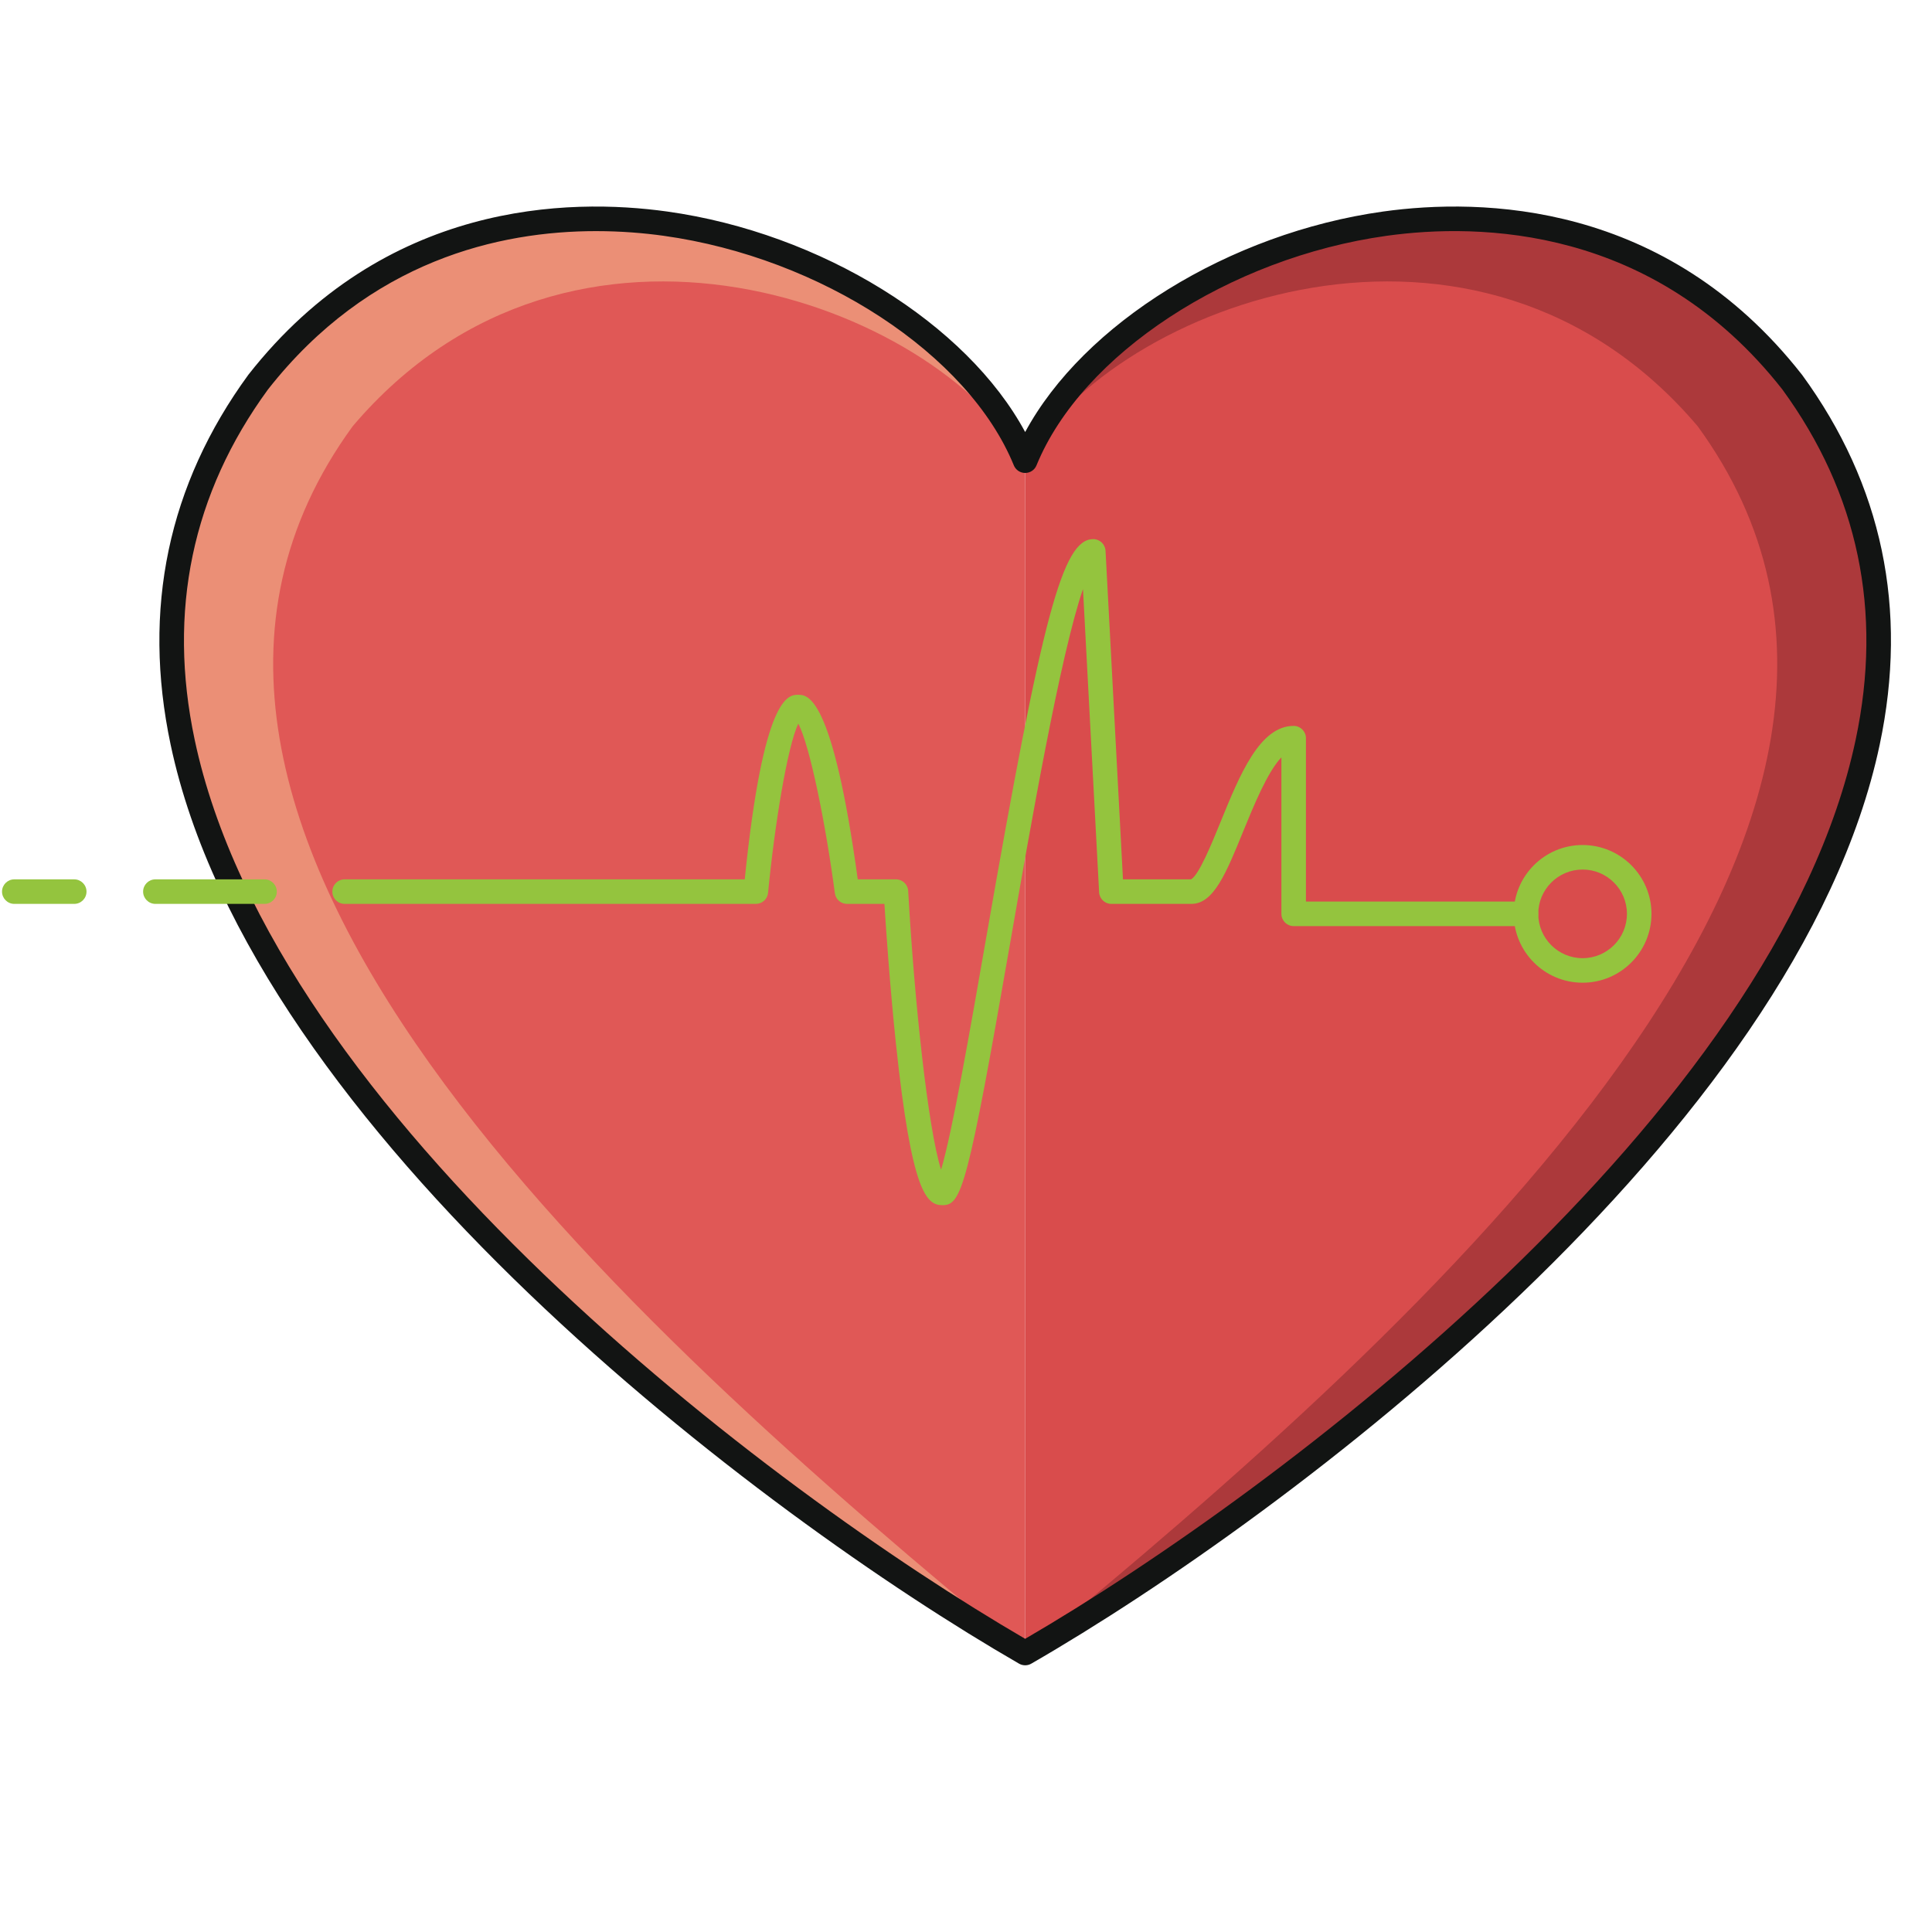 <?xml version="1.0" encoding="UTF-8"?>
<svg width="40px" height="40px" viewBox="0 0 40 40" version="1.1" xmlns="http://www.w3.org/2000/svg" xmlns:xlink="http://www.w3.org/1999/xlink">
    <title>Salud_40x40</title>
    <g id="Salud_40x40" stroke="none" stroke-width="1" fill="none" fill-rule="evenodd">
        <g id="shutterstock_795282133-(1)" transform="translate(0, 4)">
            <path d="M5.347,3.908 C-1.668,13.516 13.639,25.849 21.225,30.224 L21.225,5.538 C19.429,1.143 10.222,-2.307 5.347,3.908" id="Fill-52" fill="#E05856"></path>
            <path d="M37.104,3.908 C32.228,-2.307 23.022,1.143 21.225,5.538 L21.225,30.224 C28.811,25.849 44.119,13.516 37.104,3.908" id="Fill-53" fill="#D94C4C"></path>
            <path d="M7.302,4.825 C11.849,-0.532 19.365,2.292 21.225,5.538 C19.429,1.143 10.222,-2.307 5.347,3.908 C-1.668,13.516 13.639,25.849 21.225,30.224 C12.889,23.365 1.334,13.016 7.302,4.825" id="Fill-54" fill="#EB8F76"></path>
            <path d="M35.149,4.825 C30.602,-0.532 23.086,2.292 21.225,5.538 C23.022,1.143 32.228,-2.307 37.104,3.908 C44.119,13.516 28.811,25.849 21.225,30.224 C29.562,23.365 41.117,13.016 35.149,4.825" id="Fill-55" fill="#AC393B"></path>
            <path d="M12.34,0.785 C10.354,0.785 7.652,1.382 5.547,4.065 C3.979,6.212 3.467,8.653 4.03,11.313 C5.676,19.09 15.921,26.842 21.225,29.93 C26.53,26.842 36.775,19.09 38.42,11.313 C38.983,8.654 38.472,6.215 36.901,4.062 C34.24,0.673 30.627,0.615 28.709,0.882 C25.449,1.337 22.4,3.335 21.46,5.634 C21.421,5.73 21.329,5.792 21.225,5.792 C21.122,5.792 21.029,5.73 20.99,5.634 C20.05,3.335 17.002,1.337 13.741,0.882 C13.34,0.826 12.865,0.785 12.34,0.785 Z M21.225,30.478 C21.182,30.478 21.138,30.467 21.098,30.444 C15.765,27.368 5.229,19.433 3.533,11.419 C2.939,8.611 3.481,6.034 5.142,3.759 C7.965,0.159 11.785,0.097 13.811,0.379 C17.006,0.825 20.018,2.704 21.225,4.945 C22.433,2.704 25.444,0.825 28.639,0.379 C30.666,0.097 34.486,0.159 37.303,3.752 L37.309,3.759 C38.97,6.034 39.511,8.611 38.917,11.419 C37.222,19.433 26.686,27.368 21.352,30.444 C21.313,30.467 21.269,30.478 21.225,30.478 L21.225,30.478 Z" id="Fill-60" fill="#121413"></path>
            <path d="M19.516,20.952 C19.181,20.952 18.876,20.701 18.549,17.606 C18.424,16.415 18.342,15.213 18.311,14.714 L17.537,14.714 C17.409,14.714 17.302,14.62 17.285,14.493 C17.097,13.073 16.771,11.447 16.528,10.982 C16.303,11.453 16.038,13.073 15.902,14.484 C15.89,14.615 15.78,14.714 15.649,14.714 L7.135,14.714 C6.994,14.714 6.881,14.6 6.881,14.46 C6.881,14.32 6.994,14.206 7.135,14.206 L15.419,14.206 C15.807,10.385 16.326,10.385 16.524,10.385 C16.72,10.385 17.233,10.385 17.759,14.206 L18.55,14.206 C18.684,14.206 18.796,14.311 18.803,14.446 C18.933,16.756 19.214,19.369 19.484,20.218 C19.718,19.433 20.086,17.321 20.417,15.422 C21.587,8.706 22.002,7.162 22.635,7.162 C22.77,7.162 22.881,7.268 22.889,7.403 L23.25,14.206 L24.657,14.206 C24.816,14.132 25.09,13.461 25.271,13.016 C25.669,12.039 26.081,11.029 26.784,11.029 C26.925,11.029 27.038,11.143 27.038,11.283 L27.038,14.666 L31.594,14.666 C31.734,14.666 31.848,14.78 31.848,14.92 C31.848,15.061 31.734,15.174 31.594,15.174 L26.784,15.174 C26.644,15.174 26.53,15.061 26.53,14.92 L26.53,11.68 C26.242,11.98 25.951,12.695 25.741,13.208 C25.385,14.082 25.127,14.714 24.667,14.714 L23.009,14.714 C22.874,14.714 22.763,14.608 22.756,14.474 L22.422,8.196 C21.956,9.549 21.346,13.047 20.917,15.509 C20.034,20.583 19.907,20.952 19.516,20.952" id="Fill-61" fill="#94C43E"></path>
            <path d="M5.477,14.714 L3.217,14.714 C3.077,14.714 2.963,14.6 2.963,14.46 C2.963,14.32 3.077,14.206 3.217,14.206 L5.477,14.206 C5.617,14.206 5.731,14.32 5.731,14.46 C5.731,14.6 5.617,14.714 5.477,14.714" id="Fill-62" fill="#94C43E"></path>
            <path d="M1.537,14.714 L0.296,14.714 C0.156,14.714 0.042,14.6 0.042,14.46 C0.042,14.32 0.156,14.206 0.296,14.206 L1.537,14.206 C1.677,14.206 1.791,14.32 1.791,14.46 C1.791,14.6 1.677,14.714 1.537,14.714" id="Fill-63" fill="#94C43E"></path>
            <path d="M32.766,14.003 C32.26,14.003 31.848,14.414 31.848,14.92 C31.848,15.427 32.26,15.838 32.766,15.838 C33.272,15.838 33.684,15.427 33.684,14.92 C33.684,14.414 33.272,14.003 32.766,14.003 Z M32.766,16.346 C31.979,16.346 31.34,15.707 31.34,14.92 C31.34,14.134 31.979,13.495 32.766,13.495 C33.552,13.495 34.192,14.134 34.192,14.92 C34.192,15.707 33.552,16.346 32.766,16.346 L32.766,16.346 Z" id="Fill-64" fill="#94C43E"></path>
        </g>
    </g>
</svg>